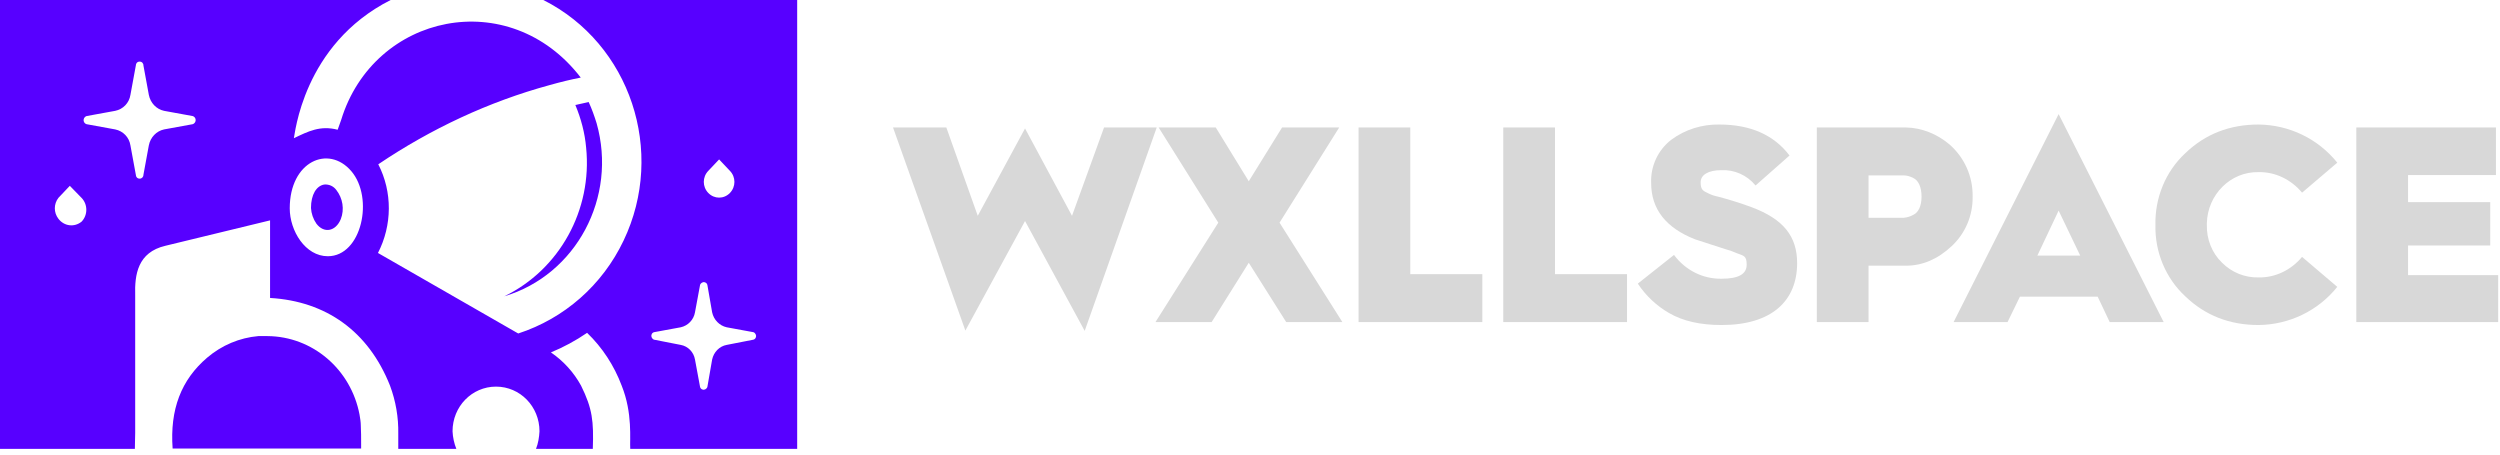 <svg xmlns="http://www.w3.org/2000/svg" fill="none" viewBox="0 0 390 71" height="71" width="390">
<path fill="#5700FF" d="M56.089 64.687C54.753 57.618 48.762 52.481 41.732 52.431H40.297C37.376 52.685 34.603 53.855 32.326 55.787C28.267 59.245 26.485 63.873 26.93 69.975H56.337V69.263C56.337 68.297 56.337 67.331 56.287 66.416C56.287 65.856 56.188 65.246 56.089 64.687Z"></path>
<path fill="#5700FF" d="M50.593 28.784C49.355 28.987 48.514 30.36 48.514 32.446C48.563 33.31 48.86 34.175 49.355 34.887C50.543 36.463 52.375 36.107 53.167 34.175C53.761 32.649 53.464 30.92 52.474 29.649C52.029 29.038 51.336 28.733 50.593 28.784Z"></path>
<path fill="#5700FF" d="M78.664 46.227C89.902 42.871 96.338 30.767 93.07 19.223C92.724 18.105 92.328 16.986 91.833 15.918L90.694 16.172L89.754 16.375C90.645 18.511 91.239 20.749 91.437 23.037C92.427 32.751 87.278 42.057 78.664 46.227Z"></path>
<path fill="#5700FF" d="M84.903 0H84.755C98.319 6.814 103.914 23.647 97.28 37.531C93.963 44.498 88.022 49.685 80.844 52.024L58.962 39.463C61.19 35.14 61.239 29.953 59.011 25.631C67.23 20.087 76.24 15.867 85.745 13.273C87.379 12.815 89.012 12.409 90.597 12.103C79.458 -2.39 58.318 2.085 53.219 18.714L52.675 20.24C49.952 19.528 48.071 20.494 45.843 21.562C45.991 21.206 47.179 6.967 60.942 0H0V70.027H21.04C21.04 69.06 21.09 68.247 21.09 67.535V46.074C20.991 42.819 21.486 39.361 25.793 38.344L42.13 34.378V46.481C50.843 46.989 57.477 51.668 60.843 60.161C61.734 62.551 62.18 65.094 62.13 67.687V70.027H71.19C70.844 69.162 70.645 68.247 70.596 67.281C70.596 63.416 73.616 60.313 77.378 60.313C81.141 60.313 84.161 63.416 84.161 67.281C84.111 68.196 83.963 69.162 83.616 70.027H92.478C92.626 65.704 92.428 63.772 90.646 60.161C89.507 58.076 87.874 56.296 85.943 54.974C87.923 54.16 89.804 53.143 91.587 51.922C93.963 54.211 95.795 57.008 96.983 60.161C98.716 64.484 98.22 68.552 98.319 70.027H124.36V0H84.903ZM12.723 34.581C11.585 35.496 10 35.293 9.109 34.123C8.367 33.157 8.367 31.835 9.109 30.869L10.891 28.987L12.723 30.869C13.713 31.886 13.713 33.564 12.723 34.581ZM30.05 19.376L25.595 20.189C24.407 20.444 23.466 21.41 23.218 22.681L22.377 27.258C22.377 27.614 22.129 27.868 21.783 27.868C21.436 27.868 21.189 27.614 21.189 27.258L20.347 22.681C20.149 21.41 19.208 20.444 17.971 20.189L13.515 19.376C13.169 19.274 12.971 18.918 13.07 18.562C13.119 18.358 13.317 18.155 13.515 18.104L17.971 17.291C19.208 17.036 20.149 16.07 20.347 14.799L21.189 10.222C21.189 9.866 21.436 9.611 21.783 9.611C22.129 9.611 22.377 9.866 22.377 10.222L23.218 14.799C23.466 16.07 24.407 17.036 25.595 17.291L30.05 18.104C30.397 18.206 30.595 18.562 30.496 18.918C30.446 19.121 30.248 19.325 30.05 19.376ZM51.14 39.972C47.625 39.972 45.199 36.005 45.199 32.496C45.199 25.173 51.239 22.529 54.803 26.699C58.368 30.869 56.437 39.972 51.14 39.972ZM110.498 26.648L112.181 24.868L113.864 26.648C114.805 27.614 114.805 29.14 113.864 30.106C112.924 31.072 111.439 31.072 110.498 30.106C109.557 29.14 109.557 27.614 110.498 26.648ZM117.528 52.99L113.369 53.804C112.231 54.008 111.34 54.923 111.092 56.093L110.349 60.364C110.25 60.669 109.904 60.873 109.607 60.771C109.409 60.72 109.26 60.568 109.211 60.364L108.419 56.093C108.221 54.923 107.33 54.008 106.191 53.804L102.032 52.99C101.735 52.889 101.537 52.533 101.636 52.227C101.686 52.024 101.834 51.872 102.032 51.821L106.191 51.058C107.33 50.804 108.221 49.888 108.419 48.719L109.211 44.447C109.31 44.142 109.656 43.938 109.953 44.04C110.151 44.091 110.3 44.243 110.349 44.447L111.092 48.719C111.34 49.888 112.231 50.804 113.369 51.058L117.528 51.821C117.825 51.922 118.023 52.278 117.924 52.584C117.874 52.787 117.726 52.94 117.528 52.99Z"></path>
<path fill="#D8D8D8" d="M150.598 51.568L139.311 19.885H147.628L152.529 33.667L159.905 20.038L167.232 33.667L172.232 19.885H180.45L169.212 51.618L159.905 34.48L150.598 51.568Z"></path>
<path fill="#D8D8D8" d="M180.252 50.245L190.054 34.735L180.747 19.885H189.658L194.807 28.276L200.005 19.885H208.916L199.609 34.735L209.411 50.245H200.649L194.807 40.99L189.015 50.245H180.252Z"></path>
<path fill="#D8D8D8" d="M211.936 50.245V19.885H220.005V42.77H231.243V50.245H211.936Z"></path>
<path fill="#D8D8D8" d="M234.51 50.245V19.885H242.579V42.77H253.817V50.245H234.51Z"></path>
<path fill="#D8D8D8" d="M261.144 39.769C262.926 42.159 265.649 43.532 268.57 43.481C271.194 43.481 272.481 42.77 272.481 41.295C272.481 39.82 271.986 39.922 270.847 39.464C270.302 39.21 269.708 39.006 269.114 38.854L264.411 37.328C259.906 35.548 257.579 32.65 257.579 28.53C257.48 25.886 258.668 23.394 260.698 21.817C262.876 20.19 265.55 19.376 268.223 19.427C273.075 19.427 276.738 21.055 279.164 24.259L273.867 28.937C272.53 27.31 270.55 26.445 268.52 26.547C266.441 26.547 265.302 27.31 265.302 28.428C265.302 29.547 265.599 29.751 266.49 30.158C266.985 30.412 267.481 30.564 267.976 30.666C268.966 30.92 271.293 31.581 273.174 32.294C278.273 34.175 280.352 36.921 280.352 41.04C280.352 46.94 276.392 50.703 268.57 50.703C265.253 50.703 262.53 50.093 260.352 48.821C258.421 47.702 256.738 46.126 255.5 44.244L261.144 39.769Z"></path>
<path fill="#D8D8D8" d="M283.424 50.245V19.885H297.335C299.81 19.936 302.187 20.902 304.117 22.53C306.444 24.564 307.781 27.513 307.731 30.666C307.781 33.616 306.593 36.413 304.464 38.396C302.286 40.431 299.909 41.448 297.335 41.448H291.493V50.245H283.424ZM291.493 33.972H296.989C297.533 33.921 298.028 33.769 298.474 33.514C299.266 33.158 299.761 32.141 299.761 30.666C299.761 29.192 299.266 28.124 298.474 27.768C297.979 27.513 297.484 27.361 296.939 27.361H291.493V33.972Z"></path>
<path fill="#D8D8D8" d="M304.76 50.245L321.146 17.8L337.533 50.245H329.117L327.236 46.278H315.107L313.176 50.245H304.76ZM317.829 39.871H324.513L321.146 32.853L317.829 39.871Z"></path>
<path fill="#D8D8D8" d="M364.615 25.377L359.12 30.056C357.437 28.021 354.962 26.801 352.338 26.852C347.981 26.75 344.367 30.361 344.268 34.836C344.268 34.938 344.268 34.989 344.268 35.09C344.219 37.328 345.06 39.464 346.645 40.989C348.179 42.515 350.209 43.329 352.338 43.278C354.962 43.329 357.437 42.108 359.12 40.074L364.615 44.752C361.595 48.516 357.09 50.652 352.338 50.703C347.833 50.703 344.021 49.228 340.902 46.227C337.832 43.38 336.149 39.311 336.248 35.09C336.149 30.869 337.832 26.75 340.902 23.902C344.021 20.902 347.833 19.427 352.338 19.427C357.09 19.478 361.595 21.614 364.615 25.377Z"></path>
<path fill="#D8D8D8" d="M367.586 50.245V19.885H389.369V27.31H375.655V31.531H388.478V38.295H375.655V42.922H389.715V50.245H367.586Z"></path>
</svg>
